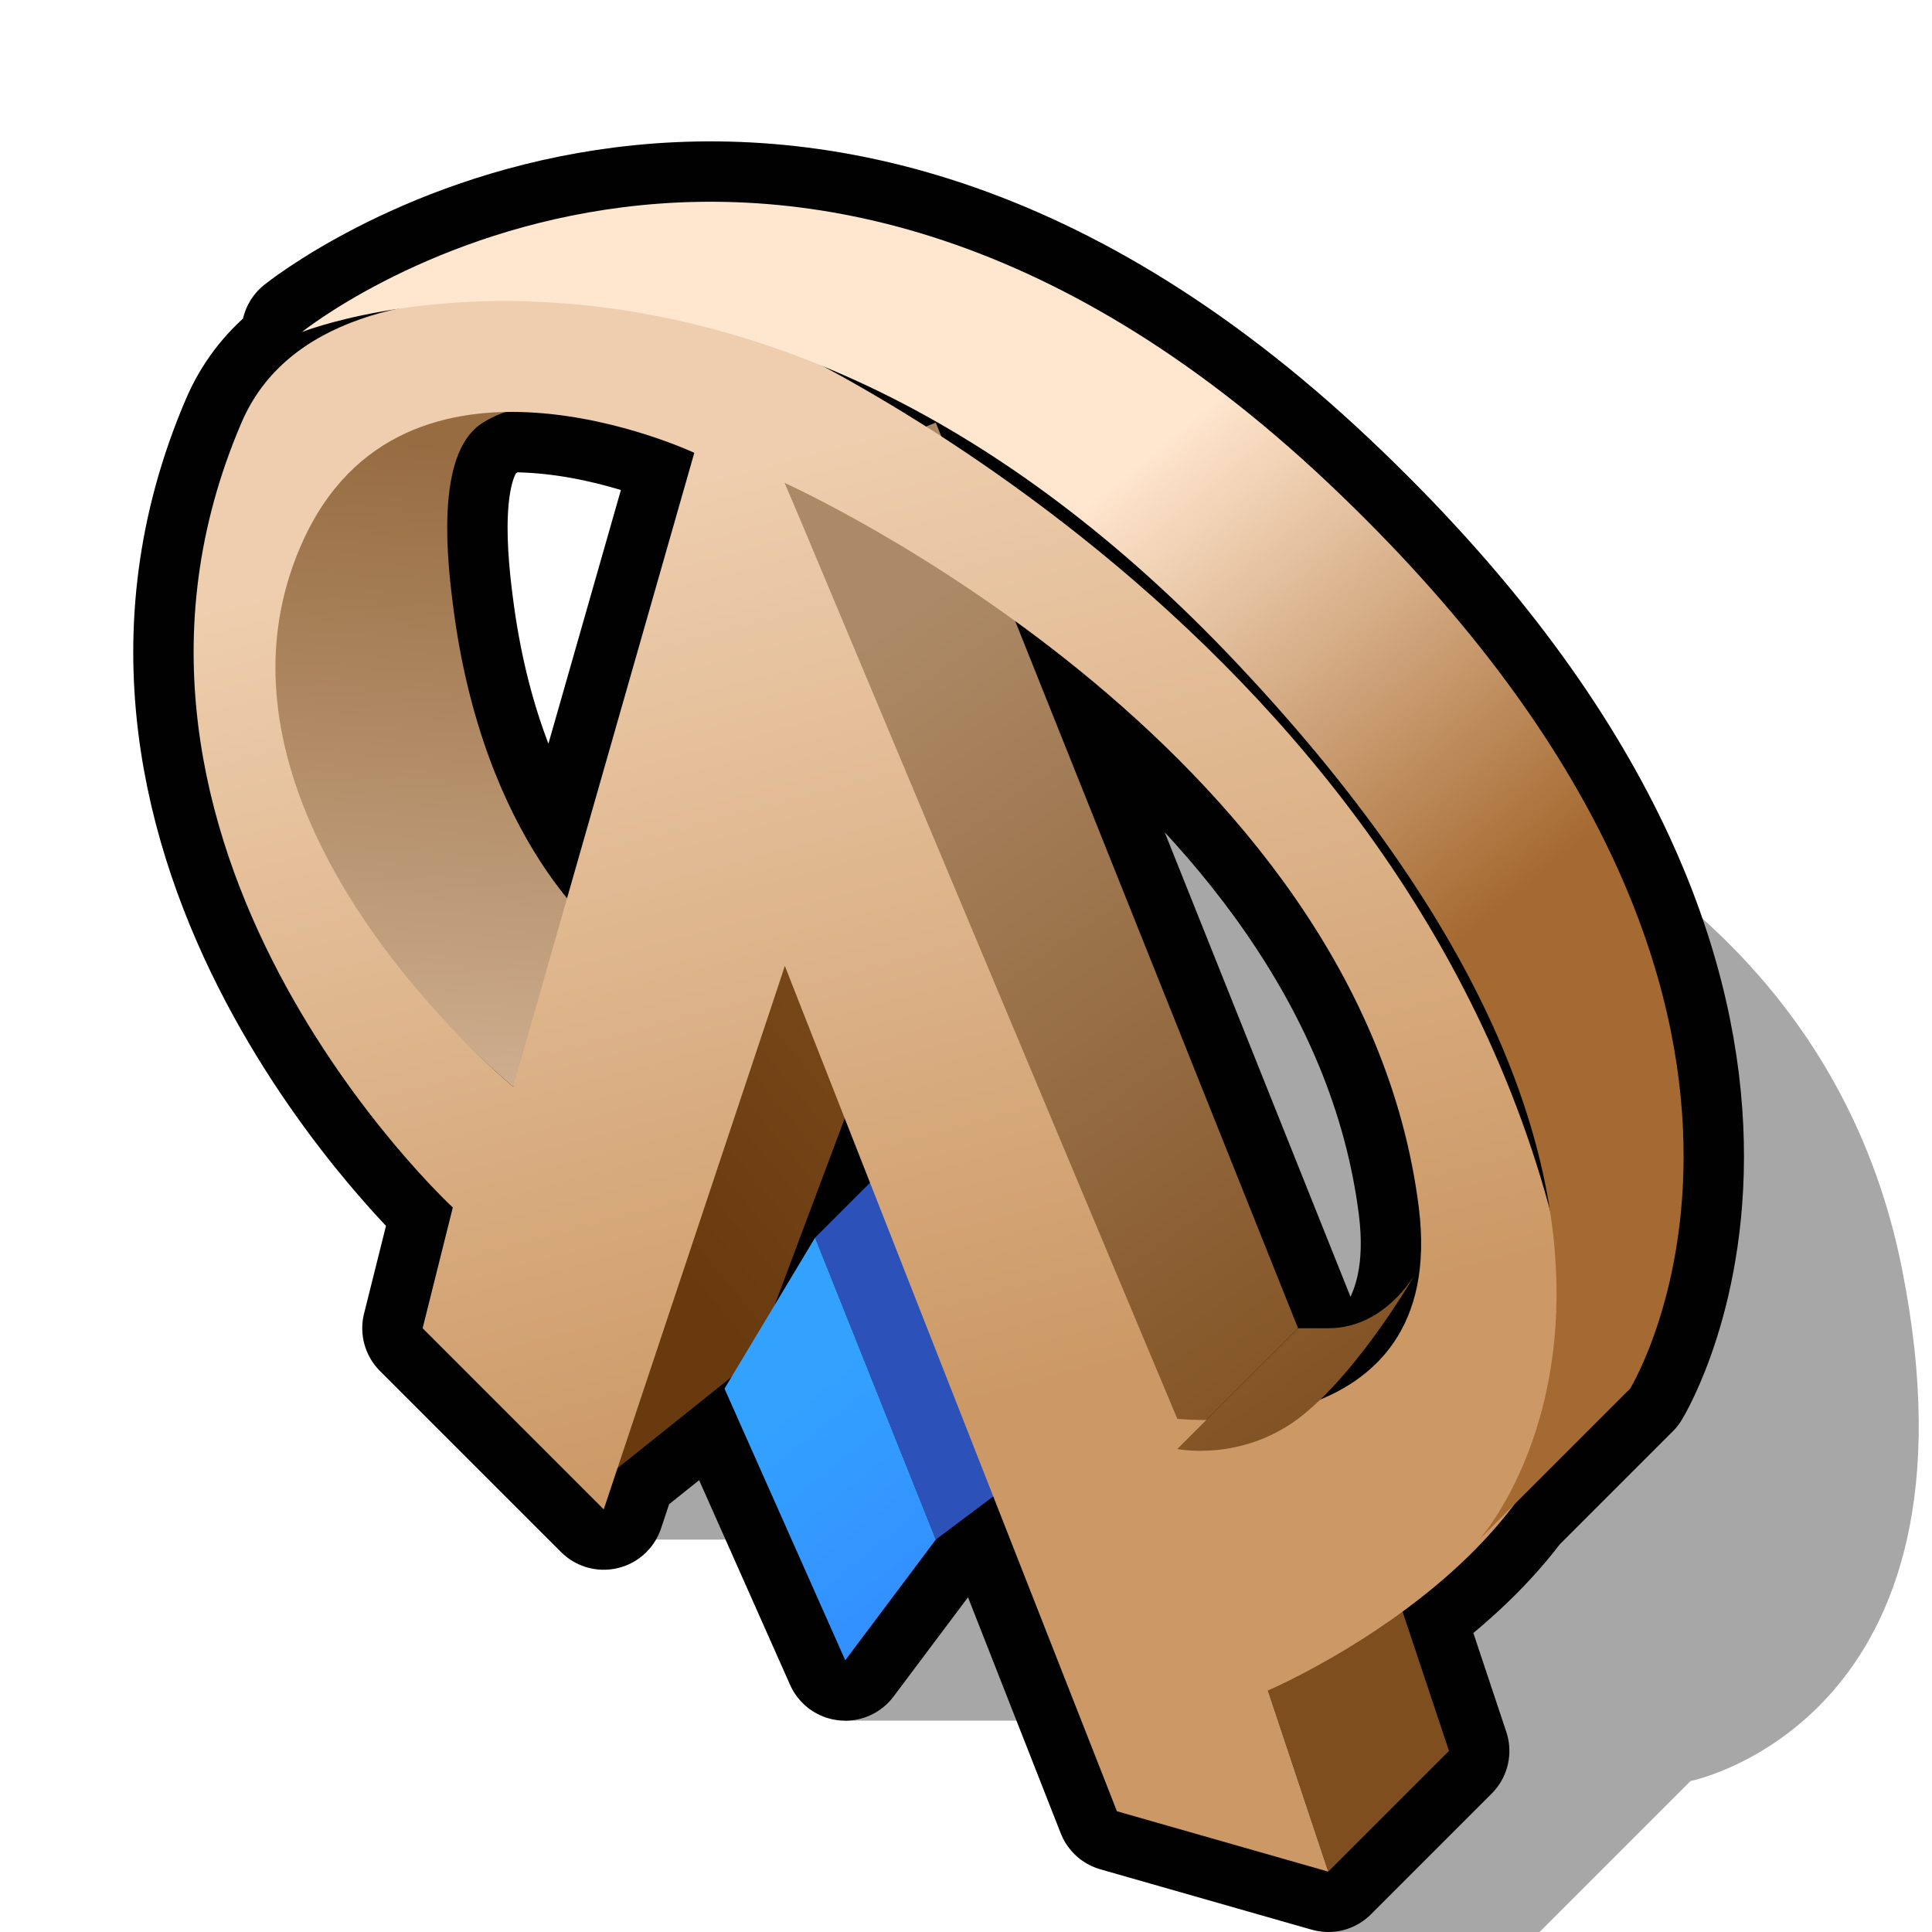 <?xml version="1.0" encoding="UTF-8" standalone="yes"?>
<svg version="1.1" width="64" height="64" color-interpolation="linearRGB"
     xmlns:svg="http://www.w3.org/2000/svg" xmlns="http://www.w3.org/2000/svg">
 <g>
  <path style="fill:#010101; fill-opacity:0.345"
        d="M44 64H51L56 59C56 59 66 57 63 42C59.56 24.87 39 23 39 23C39 23 33.88 22.33 25 24C18.15 25.27 14 35 14 35L20 51H29L28 57H35L44 64z"
  />
  <path style="fill:none; stroke:#010101; stroke-width:4; stroke-linecap:round; stroke-linejoin:round"
        d="M14 44L15 40C15 40 1.99 28 8 14C11 7 25 11 25 11C25 11 48 21 52 43C53.47 51.1 42 56 42 56L44 62L37 60L26 32L20 50L14 44z
           M44 62L42 56L46 52L48 58L44 62z
           M10 11C10 11 25 5 41 22C58.47 40.55 49 51 49 51L54 46C54 46 62 33 44 16C25.49 -1.48 10 11 10 11z
           M20 49L26 32L31 29L25 45L20 49z
           M27 41L30 38L35 48L31 51L27 41z
           M24 46L27 41L31 51L28 55L24 46z
           M17 36C17 36 6 27 9 18C11.29 11.08 23 14 23 14C23 14 18.32 12.53 16 14C14.53 14.9 14.74 18 15 20C16 28 20 31 20 31L17 36z
           M39 48L26 16L31 14L43 44L39 48z
           M23 15C23 15 13.34 10.46 10 18C6 27 17 36 17 36L23 15z
           M39 47C39 47 48 48 47 40C45.06 24.58 26 16 26 16L39 47z"
  />
  <linearGradient id="gradient0" gradientUnits="userSpaceOnUse" x1="6.4" y1="46.27" x2="8.62" y2="14.36">
   <stop offset="0" stop-color="#e9d0b7"/>
   <stop offset="1" stop-color="#976c41"/>
  </linearGradient>
  <path style="fill:url(#gradient0)"
        d="M17 36C17 36 6 27 9 18C11.29 11.08 23 14 23 14C23 14 18.32 12.53 16 14C14.53 14.9 14.74 18 15 20C16 28 20 31 20 31L17 36z"
  />
  <linearGradient id="gradient1" gradientUnits="userSpaceOnUse" x1="69.79" y1="49.06" x2="45.2" y2="69.54">
   <stop offset="0" stop-color="#996633"/>
   <stop offset="1" stop-color="#683a0e"/>
  </linearGradient>
  <path style="fill:url(#gradient1)"
        d="M20 49L26 32L31 29L25 45L20 49z"
  />
  <linearGradient id="gradient2" gradientUnits="userSpaceOnUse" x1="26.94" y1="-11.27" x2="52.17" y2="20.09">
   <stop offset="0" stop-color="#33a2ff"/>
   <stop offset="1" stop-color="#2c51b8"/>
  </linearGradient>
  <path style="fill:url(#gradient2)"
        d="M27 41L30 38L35 48L31 51L27 41z"
  />
  <linearGradient id="gradient3" gradientUnits="userSpaceOnUse" x1="38.06" y1="14.59" x2="56.27" y2="40.9">
   <stop offset="0" stop-color="#ad8a67"/>
   <stop offset="1" stop-color="#7e4e1e"/>
  </linearGradient>
  <path style="fill:url(#gradient3)"
        d="M39 48L26 16L31 14L43 44L39 48z
           M44 62L42 56L46 52L48 58L44 62z"
  />
  <linearGradient id="gradient4" gradientUnits="userSpaceOnUse" x1="35.02" y1="12.64" x2="43.23" y2="43.56">
   <stop offset="0" stop-color="#eeceae"/>
   <stop offset="1" stop-color="#cc9966"/>
  </linearGradient>
  <path style="fill:url(#gradient4)"
        d="M14 44L15 40C15 40 1.99 28 8 14C11 7 25 11 25 11C25 11 48 21 52 43C53.47 51.1 42 56 42 56L44 62L37 60L26 32L20 50L14 44z
           M23 15C23 15 13.34 10.46 10 18C6 27 17 36 17 36L23 15z
           M39 47C39 47 48 48 47 40C45.06 24.58 26 16 26 16L39 47z"
  />
  <linearGradient id="gradient5" gradientUnits="userSpaceOnUse" x1="46.5" y1="32.72" x2="34.37" y2="18.07">
   <stop offset="0" stop-color="#a56a31"/>
   <stop offset="1" stop-color="#ffe6ce"/>
  </linearGradient>
  <path style="fill:url(#gradient5)"
        d="M10 11C10 11 25 5 41 22C58.47 40.55 49 51 49 51L54 46C54 46 62 33 44 16C25.49 -1.48 10 11 10 11z"
  />
  <linearGradient id="gradient6" gradientUnits="userSpaceOnUse" x1="38.06" y1="14.59" x2="56.27" y2="40.9">
   <stop offset="0" stop-color="#ad8a67"/>
   <stop offset="1" stop-color="#7e4e1e"/>
  </linearGradient>
  <path style="fill:url(#gradient6)"
        d="M39 48L43 44C43 44 43 44 44 44C46 44 47 42 47 42C47 42 45.07 45.43 43 47C41.07 48.43 39 48 39 48z"
  />
  <linearGradient id="gradient7" gradientUnits="userSpaceOnUse" x1="46.94" y1="17.72" x2="72.17" y2="49.09">
   <stop offset="0.227" stop-color="#33a2ff"/>
   <stop offset="0.831" stop-color="#3369ff"/>
  </linearGradient>
  <path style="fill:url(#gradient7)"
        d="M24 46L27 41L31 51L28 55L24 46z"
  />
 </g>
</svg>
